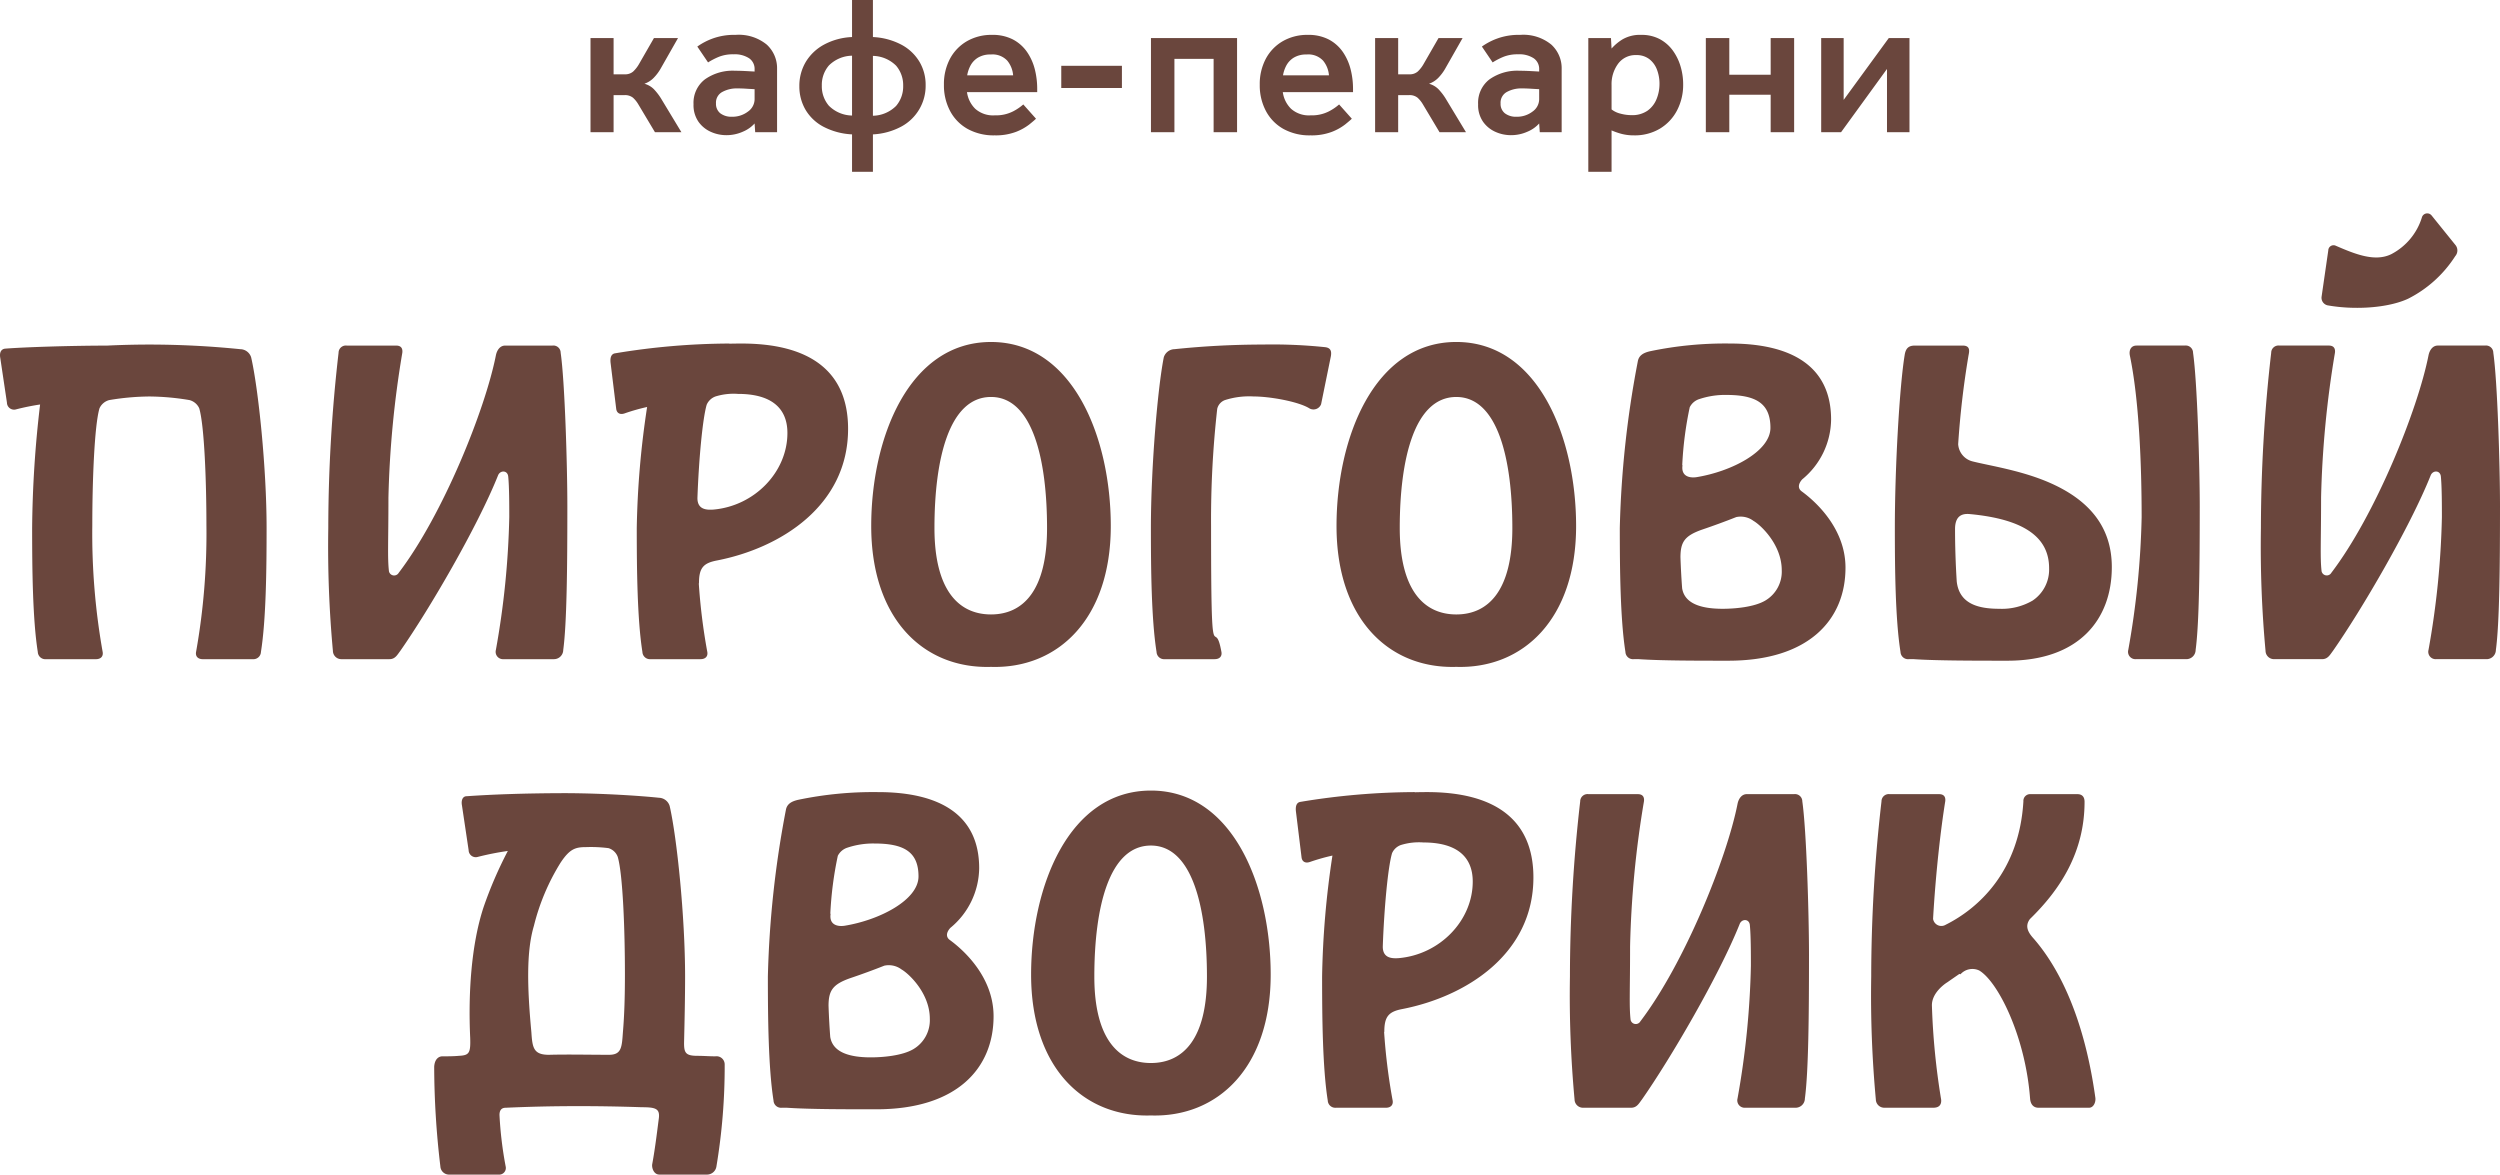 <svg xmlns="http://www.w3.org/2000/svg" viewBox="0 0 399.237 187.574"><path d="M114.248 168.69c-.983 0-1.886-.08-2.873-.08-1.887 0-2.134-.494-2.134-2.051.083-3.53.165-7.227.165-10.592 0-9.605-1.313-22.249-2.464-27.256a1.85 1.85 0 0 0-1.722-1.313c-2.979-.315-8.799-.698-14.533-.733v-.006c-.15 0-.292.003-.442.003l-.38-.003c-.073 0-.147.006-.217.006-5.585.02-10.733.18-15.137.489-.574 0-.904.574-.739 1.474l1.066 7.145a1.14 1.14 0 0 0 1.48 1.065 45 45 0 0 1 4.781-.945 65 65 0 0 0-3.88 8.99c-1.97 5.994-2.46 13.792-2.131 20.854.08 2.461-.165 2.79-1.808 2.873-.903.08-1.807.08-2.628.08-.574 0-1.23.412-1.313 1.645a136 136 0 0 0 .986 15.926 1.384 1.384 0 0 0 1.478 1.313H79.6a1.063 1.063 0 0 0 1.15-1.313 60 60 0 0 1-.985-8.21c0-.654.247-1.148.986-1.148 7.224-.33 14.448-.33 21.757-.085 2.217 0 2.873.247 2.711 1.727-.168 1.23-.574 4.76-1.068 7.386-.083.574.244 1.643 1.148 1.643h7.636a1.52 1.52 0 0 0 1.477-1.313 97 97 0 0 0 1.316-16.255 1.303 1.303 0 0 0-1.48-1.316m-14.778-3.774c-.165 2.381-.247 3.53-2.217 3.53-3.202 0-6.405-.083-9.605 0-2.464 0-2.629-1.149-2.79-3.613-.66-7.059-.825-12.887.408-16.994a34.9 34.9 0 0 1 4.269-10.097c1.477-2.216 2.381-2.464 4.106-2.464a22 22 0 0 1 3.53.165 2.28 2.28 0 0 1 1.478 1.395c.821 2.791 1.148 11.74 1.148 18.717 0 3.45-.08 6.488-.327 9.36m-1.065-99.628c.08.657.574.983 1.313.74a32 32 0 0 1 3.623-1.034 142 142 0 0 0-1.654 19.34c0 6.568.083 14.613.904 19.785a1.206 1.206 0 0 0 1.316 1.148h7.962c.822 0 1.234-.491 1.07-1.23a95 95 0 0 1-1.346-10.866.05.05 0 0 0 .03-.053c0-2.463.738-3.202 2.872-3.612 10.1-1.969 20.94-8.701 20.94-21.018 0-9.358-6.324-13.626-16.998-13.626-.68 0-1.334.008-1.97.026v-.026a113 113 0 0 0-18.227 1.56c-.571.082-.824.574-.739 1.475Zm27.341 3.857c0 6.24-5.254 11.66-11.825 12.234-1.133.08-2.581-.006-2.543-1.902.22-6.093.821-12.617 1.478-14.848a2.44 2.44 0 0 1 1.395-1.313 9.8 9.8 0 0 1 3.612-.41c5.255 0 7.883 2.217 7.883 6.239m-44.583 6.979c.165 1.642.165 4.68.165 6.485a135 135 0 0 1-2.138 21.183 1.176 1.176 0 0 0 1.234 1.475h7.963a1.49 1.49 0 0 0 1.56-1.475c.574-4.271.656-13.3.656-22.905 0-6.568-.409-20.032-1.068-24.548a1.163 1.163 0 0 0-1.313-1.151h-7.554c-.821 0-1.313.742-1.478 1.56-1.722 8.705-8.454 25.452-15.516 34.728a.844.844 0 0 1-1.56-.248c-.248-2.134-.083-4.76-.083-11.74a160 160 0 0 1 2.217-23.149c.082-.656-.162-1.151-.983-1.151H55.38a1.163 1.163 0 0 0-1.313 1.151 246 246 0 0 0-1.642 27.995 182 182 0 0 0 .739 19.62 1.345 1.345 0 0 0 1.313 1.313h7.718c.9 0 1.23-.656 1.725-1.313 4.598-6.567 12.314-19.785 15.599-27.995.327-.9 1.557-.9 1.643.165m290.652-27.342c4.268.739 9.523.412 12.726-1.066a19.2 19.2 0 0 0 7.553-6.814 1.38 1.38 0 0 0 0-1.808l-3.776-4.68a.89.89 0 0 0-1.56.33 9.9 9.9 0 0 1-4.846 5.828c-2.626 1.316-5.829 0-8.867-1.313a.842.842 0 0 0-1.23.739l-1.069 7.389a1.236 1.236 0 0 0 1.069 1.395M186.01 105.266h7.962c.824 0 1.236-.492 1.069-1.23-1.148-6.242-1.64 5.286-1.64-20.115a159 159 0 0 1 .983-18.634 1.96 1.96 0 0 1 1.234-1.396 12.7 12.7 0 0 1 4.595-.577c2.629 0 7.144.822 8.87 1.887a1.302 1.302 0 0 0 1.89-.653l1.556-7.636c.165-.904-.079-1.396-.983-1.478a81 81 0 0 0-9.853-.412 138 138 0 0 0-14.124.739 1.84 1.84 0 0 0-1.722 1.315c-.986 5.008-2.054 17.651-2.054 27.257 0 6.564.082 14.612.903 19.785a1.205 1.205 0 0 0 1.313 1.148M38.385 55.764a145 145 0 0 0-14.533-.74c-2.382 0-4.666.065-6.756.166-5.953.008-13.32.25-16.315.491-.574.083-.903.574-.738 1.478L1.108 64.3a1.14 1.14 0 0 0 1.48 1.069 38 38 0 0 1 3.816-.774 178 178 0 0 0-1.272 19.738c0 6.567.083 14.612.904 19.785a1.206 1.206 0 0 0 1.316 1.15h7.963c.82 0 1.23-.491 1.065-1.233a108 108 0 0 1-1.64-20.112c0-6.98.327-15.925 1.149-18.719a2.36 2.36 0 0 1 1.56-1.313 40 40 0 0 1 6.403-.574 40 40 0 0 1 6.405.574 2.36 2.36 0 0 1 1.56 1.313c.822 2.794 1.148 11.74 1.148 18.72a108 108 0 0 1-1.64 20.111c-.167.739.245 1.234 1.07 1.234l7.96-.003a1.204 1.204 0 0 0 1.315-1.148c.821-5.173.904-13.218.904-19.785 0-9.606-1.316-22.25-2.464-27.257a1.85 1.85 0 0 0-1.725-1.313m119.874 50.735c10.67.326 19.128-7.634 19.128-22.494 0-14.038-5.993-29.39-19.128-29.39-13.138 0-19.129 15.352-19.129 29.39 0 14.86 8.372 22.82 19.129 22.494m0-43.103c6.65 0 8.949 10.018 8.949 20.936 0 10.015-3.86 13.792-8.95 13.792s-9.03-3.774-9.03-13.792c0-10.918 2.295-20.933 9.03-20.936m129.399 15.023c-.41-.324-.654-.975.153-1.872a12.52 12.52 0 0 0 4.607-9.538c0-8.537-6.32-12.149-16.173-12.149a58.7 58.7 0 0 0-12.729 1.23c-1.066.248-1.804.657-1.97 1.643a159.6 159.6 0 0 0-2.872 26.6c0 6.567.082 14.613.9 19.785a1.207 1.207 0 0 0 1.316 1.148h.821c3.612.247 9.359.247 14.286.247 12.891 0 18.72-6.567 18.72-14.86 0-7.389-6.65-11.905-7.06-12.234m-16.258-14.695a12.9 12.9 0 0 1 4.269-.654c4.598 0 7.062 1.23 7.062 5.252 0 3.777-6.24 6.98-11.822 7.883-1.151.162-2.464-.165-2.22-1.89.006-.023-.03-.023-.041-.038a57 57 0 0 1 1.195-9.24 2.56 2.56 0 0 1 1.557-1.313m10.51 32.184c-1.808 1.065-4.925 1.313-6.815 1.313-3.568 0-6.085-.886-6.465-3.28a122 122 0 0 1-.268-4.954c.01-2.443.666-3.427 3.448-4.407a116 116 0 0 0 5.466-2.005 3.4 3.4 0 0 1 2.746.607c1.149.656 4.516 3.777 4.516 7.883a5.36 5.36 0 0 1-2.628 4.843m42.275 50.844c4.872-4.745 8.71-10.706 8.71-18.701 0-.819-.409-1.228-1.147-1.228h-7.472a1.072 1.072 0 0 0-1.148 1.148c-.656 11.166-7.144 17.074-12.399 19.703a1.337 1.337 0 0 1-2.025-.936c.418-7.363 1.242-14.44 1.943-18.767.082-.66-.165-1.148-.983-1.148h-7.884a1.16 1.16 0 0 0-1.313 1.148 246 246 0 0 0-1.642 27.995 181 181 0 0 0 .739 19.62 1.345 1.345 0 0 0 1.312 1.313h7.884c.983 0 1.313-.57 1.23-1.313a114 114 0 0 1-1.472-15.001c-.038-2.02 2.052-3.47 2.458-3.715.622-.436 1.275-.886 1.94-1.345.074.056.142.07.195.03a2.56 2.56 0 0 1 2.955-.575c3.038 1.805 7.389 10.592 8.128 20.441.082 1.07.66 1.478 1.313 1.478h8.127c.657 0 1.07-.821.99-1.56-1.973-14.2-6.57-21.672-9.856-25.449-.771-.85-1.522-1.922-.583-3.138m3.54-69.481c-4.68-2.134-9.935-2.873-12.808-3.612a3.03 3.03 0 0 1-2.205-2.73 140 140 0 0 1 1.627-14.017c.086-.577.495-1.725-.9-1.725h-7.633c-.99 0-1.481.409-1.646 1.56-.818 5.007-1.56 17.977-1.56 27.586 0 6.564.082 14.613.904 19.785a1.203 1.203 0 0 0 1.313 1.148h.82c3.613.247 10.016.247 14.943.247 11.496 0 16.668-6.653 16.668-14.942 0-6.568-3.777-10.674-9.523-13.3m-3.12 18.637a9.74 9.74 0 0 1-5.338 1.313c-3.4 0-6.385-.81-6.785-4.369a134 134 0 0 1-.27-8.407c.023-2.567 1.724-2.411 2.54-2.332 8.375.822 12.481 3.612 12.481 8.623a5.96 5.96 0 0 1-2.629 5.172m73.566-39.572a1.167 1.167 0 0 0-1.313-1.151h-7.553c-.821 0-1.313.739-1.48 1.56-1.723 8.704-8.455 25.451-15.517 34.727a.846.846 0 0 1-1.56-.244c-.248-2.134-.08-4.763-.08-11.743a160 160 0 0 1 2.214-23.15c.082-.656-.162-1.15-.984-1.15h-7.883a1.164 1.164 0 0 0-1.313 1.15 246 246 0 0 0-1.642 27.996 182 182 0 0 0 .739 19.623 1.35 1.35 0 0 0 1.312 1.31h7.719c.904 0 1.233-.657 1.725-1.31 4.598-6.57 12.317-19.788 15.599-27.998.33-.901 1.56-.901 1.645.165.162 1.642.162 4.68.162 6.485a135 135 0 0 1-2.137 21.183 1.177 1.177 0 0 0 1.234 1.475h7.962a1.49 1.49 0 0 0 1.563-1.475c.574-4.272.657-13.303.657-22.908 0-6.565-.412-20.03-1.069-24.545m-246.559 93.719c-.41-.324-.654-.977.153-1.872a12.52 12.52 0 0 0 4.607-9.538c0-8.537-6.323-12.149-16.173-12.149a58.7 58.7 0 0 0-12.729 1.23c-1.068.245-1.804.657-1.97 1.643a160 160 0 0 0-2.872 26.6c0 6.568.082 14.613.903 19.785a1.203 1.203 0 0 0 1.316 1.148h.819c3.612.247 9.358.247 14.286.247 12.887 0 18.719-6.567 18.719-14.86 0-7.389-6.65-11.904-7.06-12.234m-16.257-14.695a12.9 12.9 0 0 1 4.268-.656c4.598 0 7.062 1.233 7.062 5.254 0 3.777-6.24 6.977-11.822 7.883-1.151.162-2.464-.164-2.217-1.89.003-.023-.032-.023-.044-.038a57 57 0 0 1 1.195-9.24 2.6 2.6 0 0 1 1.558-1.313m10.509 32.184c-1.805 1.066-4.928 1.313-6.815 1.313-3.565 0-6.085-.886-6.462-3.28a118 118 0 0 1-.27-4.974c.008-2.429.677-3.41 3.447-4.39a112 112 0 0 0 5.466-2.001 3.4 3.4 0 0 1 2.747.606c1.148.657 4.515 3.777 4.515 7.88a5.37 5.37 0 0 1-2.628 4.846M348.906 55.185h-7.718c-.822 0-1.23.656-1.066 1.56 1.475 7.062 1.887 17.406 1.887 25.86a134.4 134.4 0 0 1-2.134 21.18 1.176 1.176 0 0 0 1.23 1.479h7.966a1.49 1.49 0 0 0 1.56-1.478c.574-4.269.657-13.3.657-22.903 0-6.57-.413-20.035-1.069-24.547a1.164 1.164 0 0 0-1.313-1.151m-121.023 71.308c-.683 0-1.334.011-1.97.03v-.03a113 113 0 0 0-18.227 1.56c-.574.082-.825.574-.739 1.478l.904 7.388c.08.657.574.987 1.313.74a33 33 0 0 1 3.62-1.03 142 142 0 0 0-1.651 19.337c0 6.57.082 14.612.904 19.787a1.206 1.206 0 0 0 1.315 1.148h7.963c.822 0 1.23-.494 1.069-1.233a95 95 0 0 1-1.348-10.862.06.06 0 0 0 .032-.056c0-2.461.742-3.203 2.873-3.612 10.097-1.97 20.936-8.702 20.936-21.019 0-9.358-6.32-13.626-16.994-13.626m-4.516 26.517c-1.133.082-2.581-.006-2.543-1.902.218-6.093.821-12.617 1.475-14.845a2.43 2.43 0 0 1 1.398-1.313 9.7 9.7 0 0 1 3.612-.412c5.254 0 7.88 2.217 7.88 6.24 0 6.238-5.254 11.658-11.822 12.232m63.139-26.19h-7.554c-.82 0-1.313.74-1.477 1.561-1.722 8.702-8.458 25.449-15.52 34.728a.843.843 0 0 1-1.557-.248c-.247-2.134-.082-4.763-.082-11.74a159.4 159.4 0 0 1 2.216-23.152c.083-.656-.165-1.148-.986-1.148h-7.883a1.164 1.164 0 0 0-1.313 1.151 246 246 0 0 0-1.64 27.992 181 181 0 0 0 .739 19.623 1.347 1.347 0 0 0 1.31 1.313h7.718c.904 0 1.234-.656 1.729-1.313 4.595-6.567 12.313-19.785 15.598-27.995.327-.904 1.56-.904 1.64.165.165 1.64.165 4.678.165 6.485a135 135 0 0 1-2.134 21.18 1.176 1.176 0 0 0 1.23 1.478h7.966a1.49 1.49 0 0 0 1.56-1.478c.574-4.268.657-13.3.657-22.905 0-6.568-.413-20.03-1.069-24.548a1.164 1.164 0 0 0-1.313-1.148m-102.712-.571c-13.138 0-19.132 15.349-19.132 29.387 0 14.86 8.375 22.823 19.132 22.496 10.67.327 19.128-7.636 19.128-22.496 0-14.038-5.993-29.39-19.128-29.387m0 43.508c-5.093 0-9.035-3.776-9.035-13.791 0-10.921 2.302-20.936 9.035-20.936 6.65 0 8.949 10.015 8.949 20.936 0 10.015-3.86 13.791-8.95 13.791m48.771-115.146c-13.138 0-19.129 15.352-19.129 29.39 0 14.86 8.375 22.823 19.129 22.494 10.67.33 19.131-7.634 19.131-22.494 0-14.038-5.996-29.39-19.131-29.39m0 43.511c-5.09 0-9.032-3.776-9.032-13.791 0-10.921 2.3-20.936 9.032-20.936 6.65 0 8.949 10.015 8.949 20.933 0 10.018-3.86 13.794-8.95 13.794M97.987 15.192v5.92h-3.686V6.075h3.686v5.793h1.781a1.93 1.93 0 0 0 1.345-.444 5.2 5.2 0 0 0 .972-1.263l2.349-4.086h3.844l-2.731 4.801a7.3 7.3 0 0 1-1.178 1.578 3.8 3.8 0 0 1-1.46.919 3.4 3.4 0 0 1 1.51.87 9 9 0 0 1 1.254 1.667l3.144 5.202h-4.224l-2.667-4.466a4.5 4.5 0 0 0-.842-1.042 2.02 2.02 0 0 0-1.38-.412Zm26.107 5.918H120.6l-.094-1.393a5.2 5.2 0 0 1-1.843 1.299 6.4 6.4 0 0 1-2.7.57 6 6 0 0 1-2.428-.523 4.8 4.8 0 0 1-1.987-1.613 4.64 4.64 0 0 1-.795-2.803 4.72 4.72 0 0 1 1.796-3.956 7.65 7.65 0 0 1 4.813-1.393q.38 0 .921.015.539.02 1.045.047l1.178.065v-.347a2.06 2.06 0 0 0-.875-1.773 4.2 4.2 0 0 0-2.493-.632 6 6 0 0 0-2.367.412 11 11 0 0 0-1.698.883l-1.716-2.532a10.3 10.3 0 0 1 2.352-1.248 10 10 0 0 1 3.747-.618 7.05 7.05 0 0 1 4.987 1.551 5.1 5.1 0 0 1 1.651 3.892Zm-3.588-5.255v-1.613l-1.113-.062a28 28 0 0 0-.921-.05 31 31 0 0 0-.795-.014 4.8 4.8 0 0 0-2.3.553 1.93 1.93 0 0 0-1.036 1.852 1.91 1.91 0 0 0 .683 1.569 2.9 2.9 0 0 0 1.86.553 4.07 4.07 0 0 0 2.56-.824 2.43 2.43 0 0 0 1.062-1.964m18.895 11.584h-3.335v-5.98a11 11 0 0 1-4.622-1.25 7.24 7.24 0 0 1-2.84-2.738 7.37 7.37 0 0 1-.952-3.703 7.46 7.46 0 0 1 .998-3.83 7.63 7.63 0 0 1 2.891-2.785 10.3 10.3 0 0 1 4.525-1.236V0h3.335v5.917a10.8 10.8 0 0 1 4.607 1.251 7.4 7.4 0 0 1 2.84 2.723 7.2 7.2 0 0 1 .972 3.718 7.38 7.38 0 0 1-3.877 6.6 10.7 10.7 0 0 1-4.542 1.251Zm-3.335-8.988V8.893a5.38 5.38 0 0 0-3.698 1.566 4.75 4.75 0 0 0-1.127 3.212 4.75 4.75 0 0 0 1.127 3.214 5.36 5.36 0 0 0 3.698 1.566m3.335-9.526v9.559a5.38 5.38 0 0 0 3.703-1.57 4.77 4.77 0 0 0 1.128-3.21 4.78 4.78 0 0 0-1.128-3.213 5.4 5.4 0 0 0-3.703-1.566m26.235 5.255v.536h-11.213a4.6 4.6 0 0 0 1.32 2.658 4.28 4.28 0 0 0 3.128 1.045 6 6 0 0 0 2.938-.647 8 8 0 0 0 1.605-1.093l2.03 2.279q-.251.256-1.047.9a8.4 8.4 0 0 1-2.161 1.205 9.1 9.1 0 0 1-3.397.553 8.6 8.6 0 0 1-4.318-1.027 7.05 7.05 0 0 1-2.797-2.867 8.7 8.7 0 0 1-.983-4.178 8.6 8.6 0 0 1 .968-4.162 7.1 7.1 0 0 1 2.7-2.8 7.8 7.8 0 0 1 4.018-1.012 7 7 0 0 1 3.35.742 6.3 6.3 0 0 1 2.24 1.995 8.6 8.6 0 0 1 1.24 2.77 12.7 12.7 0 0 1 .379 3.103m-7.4-5.478a3.8 3.8 0 0 0-2.064.506 3.33 3.33 0 0 0-1.192 1.266 5.1 5.1 0 0 0-.524 1.551h7.335a4.2 4.2 0 0 0-.936-2.34 3.21 3.21 0 0 0-2.62-.983m11.244 1.805h9.685v3.544h-9.685zm14.323-4.432h13.75v15.037h-3.744V9.399h-6.259v11.713h-3.747zm32.269 8.105v.536h-11.213a4.6 4.6 0 0 0 1.32 2.658 4.28 4.28 0 0 0 3.128 1.045 5.96 5.96 0 0 0 2.938-.647 8 8 0 0 0 1.605-1.093l2.03 2.279q-.25.256-1.047.9a8.4 8.4 0 0 1-2.158 1.205 9.1 9.1 0 0 1-3.4.553 8.6 8.6 0 0 1-4.318-1.027 7.07 7.07 0 0 1-2.797-2.867 8.7 8.7 0 0 1-.983-4.178 8.6 8.6 0 0 1 .968-4.162 7.1 7.1 0 0 1 2.7-2.8 7.8 7.8 0 0 1 4.018-1.012 7 7 0 0 1 3.35.742 6.3 6.3 0 0 1 2.24 1.995 8.6 8.6 0 0 1 1.237 2.77 12.6 12.6 0 0 1 .382 3.103m-7.4-5.478a3.8 3.8 0 0 0-2.064.506 3.33 3.33 0 0 0-1.192 1.266 5.1 5.1 0 0 0-.524 1.551h7.336a4.2 4.2 0 0 0-.936-2.34 3.21 3.21 0 0 0-2.62-.983m14.609 6.49v5.92h-3.683V6.075h3.683v5.793h1.778a1.93 1.93 0 0 0 1.348-.444 5.1 5.1 0 0 0 .969-1.263l2.352-4.086h3.844l-2.731 4.801a7.3 7.3 0 0 1-1.175 1.578 3.85 3.85 0 0 1-1.46.919 3.4 3.4 0 0 1 1.507.87 9 9 0 0 1 1.254 1.667l3.144 5.202h-4.224l-2.667-4.466a4.5 4.5 0 0 0-.842-1.042 2.02 2.02 0 0 0-1.384-.412Zm26.109 5.918h-3.495l-.097-1.393a5.15 5.15 0 0 1-1.84 1.299 6.4 6.4 0 0 1-2.699.57 6 6 0 0 1-2.431-.523 4.8 4.8 0 0 1-1.985-1.613 4.64 4.64 0 0 1-.794-2.803 4.71 4.71 0 0 1 1.792-3.956 7.66 7.66 0 0 1 4.813-1.393q.385 0 .922.015.54.02 1.048.047l1.174.065v-.347a2.06 2.06 0 0 0-.874-1.773 4.18 4.18 0 0 0-2.49-.632 6 6 0 0 0-2.367.412 11 11 0 0 0-1.699.883l-1.716-2.532a10.2 10.2 0 0 1 2.352-1.248 10 10 0 0 1 3.748-.618 7.04 7.04 0 0 1 4.983 1.551 5.1 5.1 0 0 1 1.655 3.892Zm-3.592-5.255v-1.613l-1.11-.062q-.445-.031-.92-.05a31 31 0 0 0-.796-.014 4.8 4.8 0 0 0-2.302.553 1.94 1.94 0 0 0-1.033 1.852 1.9 1.9 0 0 0 .683 1.569 2.88 2.88 0 0 0 1.86.553 4.06 4.06 0 0 0 2.556-.824 2.42 2.42 0 0 0 1.062-1.964m7.847 11.585V6.074h3.618l.097 1.678a7.7 7.7 0 0 1 1.73-1.454 5.53 5.53 0 0 1 3.033-.727 6.1 6.1 0 0 1 2.938.68 6.2 6.2 0 0 1 2.081 1.819 8.3 8.3 0 0 1 1.236 2.532 10 10 0 0 1 .415 2.85 8.8 8.8 0 0 1-.986 4.194 7.35 7.35 0 0 1-2.746 2.911 7.85 7.85 0 0 1-4.113 1.06 7.7 7.7 0 0 1-2.049-.253 12 12 0 0 1-1.54-.539v6.615Zm3.715-13.862v3.894a3.7 3.7 0 0 0 1.428.677 6.8 6.8 0 0 0 1.748.239 4.3 4.3 0 0 0 2.54-.695 4.2 4.2 0 0 0 1.46-1.852 6.4 6.4 0 0 0 .478-2.455 6.3 6.3 0 0 0-.398-2.246 3.83 3.83 0 0 0-1.221-1.692 3.3 3.3 0 0 0-2.096-.651 3.43 3.43 0 0 0-2.891 1.378 5.46 5.46 0 0 0-1.048 3.403m25.408-7.503h3.747v15.037h-3.747v-5.985h-6.606v5.985h-3.748V6.075h3.748v5.858h6.606zm8.068 0h3.589v9.877l7.209-9.877h3.303v15.037h-3.592v-10.1l-7.333 10.1h-3.176z" style="fill:#6a463d"/></svg>